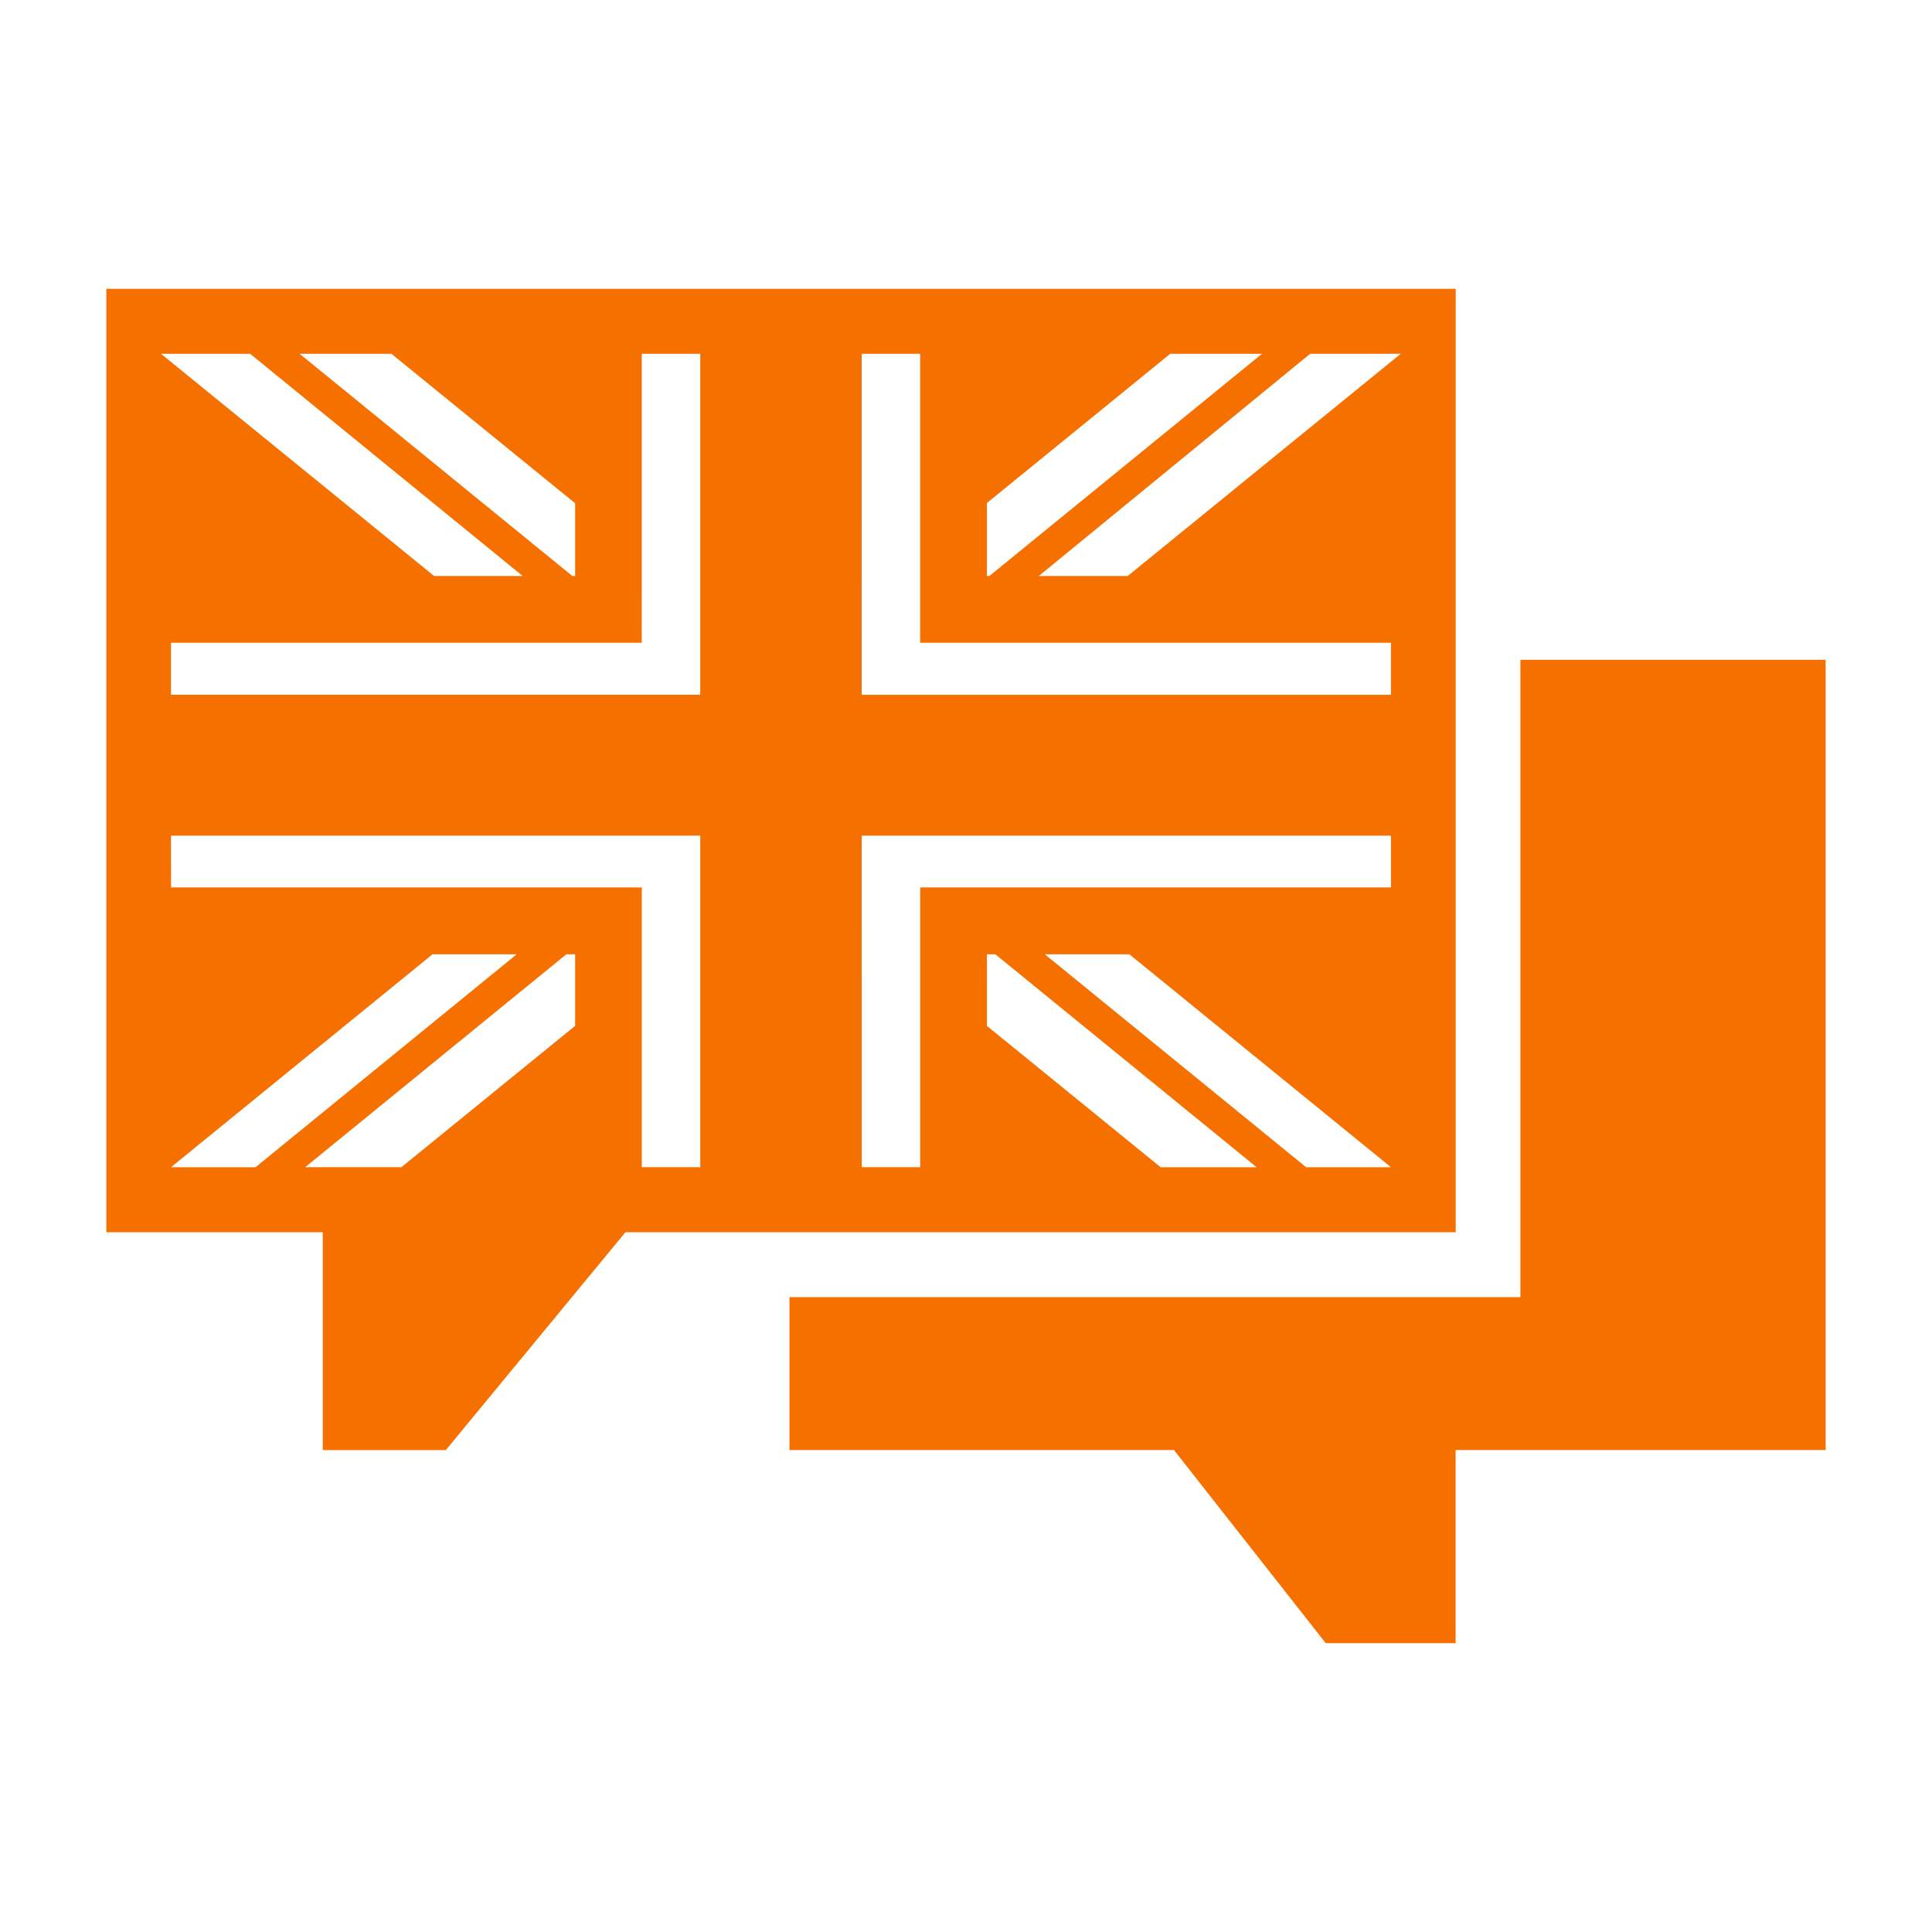 <?xml version="1.0" encoding="UTF-8"?> <svg xmlns="http://www.w3.org/2000/svg" viewBox="0 0 100.00 100.00" data-guides="{&quot;vertical&quot;:[],&quot;horizontal&quot;:[]}"><path fill="#f67000" stroke="none" fill-opacity="1" stroke-width="1" stroke-opacity="1" color="rgb(51, 51, 51)" fill-rule="evenodd" id="tSvge595fad02b" title="Path 10" d="M78.695 34.152C78.695 45.148 78.695 56.144 78.695 67.14C66.084 67.14 53.474 67.14 40.863 67.14C40.863 69.778 40.863 72.416 40.863 75.054C47.497 75.054 54.131 75.054 60.765 75.054C63.383 78.386 66.002 81.718 68.621 85.05C70.861 85.05 73.102 85.05 75.343 85.05C75.343 81.718 75.343 78.386 75.343 75.054C81.727 75.054 88.111 75.054 94.495 75.054C94.495 61.42 94.495 47.786 94.495 34.152C89.228 34.152 83.962 34.152 78.695 34.152"></path><path fill="#f67000" stroke="none" fill-opacity="1" stroke-width="1" stroke-opacity="1" color="rgb(51, 51, 51)" fill-rule="evenodd" id="tSvg779972bcfb" title="Path 11" d="M54.082 49.395C55.54 49.395 56.999 49.395 58.457 49.395C62.97 53.068 67.483 56.742 71.996 60.415C70.532 60.415 69.069 60.415 67.605 60.415C63.098 56.742 58.59 53.068 54.082 49.395M51.082 49.395C51.228 49.395 51.374 49.395 51.52 49.395C56.027 53.068 60.535 56.742 65.043 60.415C63.386 60.415 61.73 60.415 60.074 60.415C57.076 57.976 54.079 55.537 51.081 53.099C51.082 51.864 51.082 50.63 51.082 49.395M29.312 49.395C29.464 49.395 29.617 49.395 29.769 49.395C29.769 50.629 29.769 51.864 29.769 53.098C26.772 55.537 23.774 57.976 20.777 60.414C19.117 60.414 17.456 60.414 15.796 60.414C20.302 56.741 24.807 53.068 29.312 49.395M22.386 49.395C23.838 49.395 25.29 49.395 26.742 49.395C22.236 53.068 17.731 56.742 13.226 60.415C11.767 60.415 10.309 60.415 8.851 60.415C13.363 56.742 17.874 53.068 22.386 49.395M44.601 43.254C53.733 43.254 62.864 43.254 71.996 43.254C71.996 44.148 71.996 45.041 71.996 45.934C63.874 45.934 55.752 45.934 47.629 45.934C47.629 50.761 47.629 55.587 47.629 60.414C46.62 60.414 45.611 60.414 44.602 60.414C44.602 54.694 44.601 48.974 44.601 43.254M8.851 43.254C17.983 43.254 27.114 43.254 36.246 43.254C36.246 48.974 36.246 54.694 36.246 60.414C35.237 60.414 34.228 60.414 33.219 60.414C33.219 55.588 33.219 50.761 33.219 45.934C25.097 45.934 16.974 45.934 8.852 45.934C8.852 45.041 8.851 44.148 8.851 43.254M67.812 18.313C69.375 18.313 70.937 18.313 72.5 18.313C67.79 22.147 63.08 25.98 58.371 29.813C56.837 29.813 55.303 29.813 53.769 29.813C58.45 25.98 63.131 22.147 67.812 18.313M60.57 18.313C62.153 18.313 63.737 18.313 65.32 18.313C60.617 22.147 55.914 25.98 51.211 29.813C51.168 29.813 51.125 29.813 51.082 29.813C51.082 28.554 51.082 27.295 51.082 26.036C54.245 23.462 57.407 20.888 60.57 18.313M44.601 18.313C45.61 18.313 46.619 18.313 47.628 18.313C47.628 23.299 47.628 28.285 47.628 33.27C55.751 33.27 63.873 33.27 71.995 33.27C71.995 34.167 71.995 35.065 71.995 35.962C62.864 35.962 53.732 35.962 44.6 35.962C44.6 30.079 44.601 24.196 44.601 18.313M33.218 18.313C34.227 18.313 35.236 18.313 36.245 18.313C36.245 24.196 36.245 30.079 36.245 35.961C27.114 35.961 17.982 35.961 8.85 35.961C8.85 35.064 8.85 34.167 8.85 33.27C16.973 33.27 25.095 33.27 33.217 33.27C33.218 28.285 33.218 23.299 33.218 18.313M15.511 18.313C17.094 18.313 18.678 18.313 20.261 18.313C23.43 20.892 26.599 23.47 29.769 26.048C29.769 27.303 29.769 28.558 29.769 29.813C29.721 29.813 29.672 29.813 29.624 29.813C24.92 25.98 20.215 22.147 15.511 18.313M8.335 18.313C9.873 18.313 11.411 18.313 12.948 18.313C17.65 22.147 22.352 25.98 27.053 29.813C25.525 29.813 23.996 29.813 22.468 29.813C17.757 25.98 13.046 22.147 8.335 18.313M5.503 14.95C5.503 31.227 5.503 47.505 5.503 63.782C9.238 63.782 12.972 63.782 16.706 63.782C16.706 67.54 16.706 71.297 16.706 75.055C18.83 75.055 20.954 75.055 23.077 75.055C26.175 71.297 29.273 67.54 32.37 63.782C46.696 63.782 61.022 63.782 75.347 63.782C75.347 47.505 75.347 31.227 75.347 14.95C52.066 14.95 28.785 14.95 5.503 14.95"></path><defs></defs></svg> 